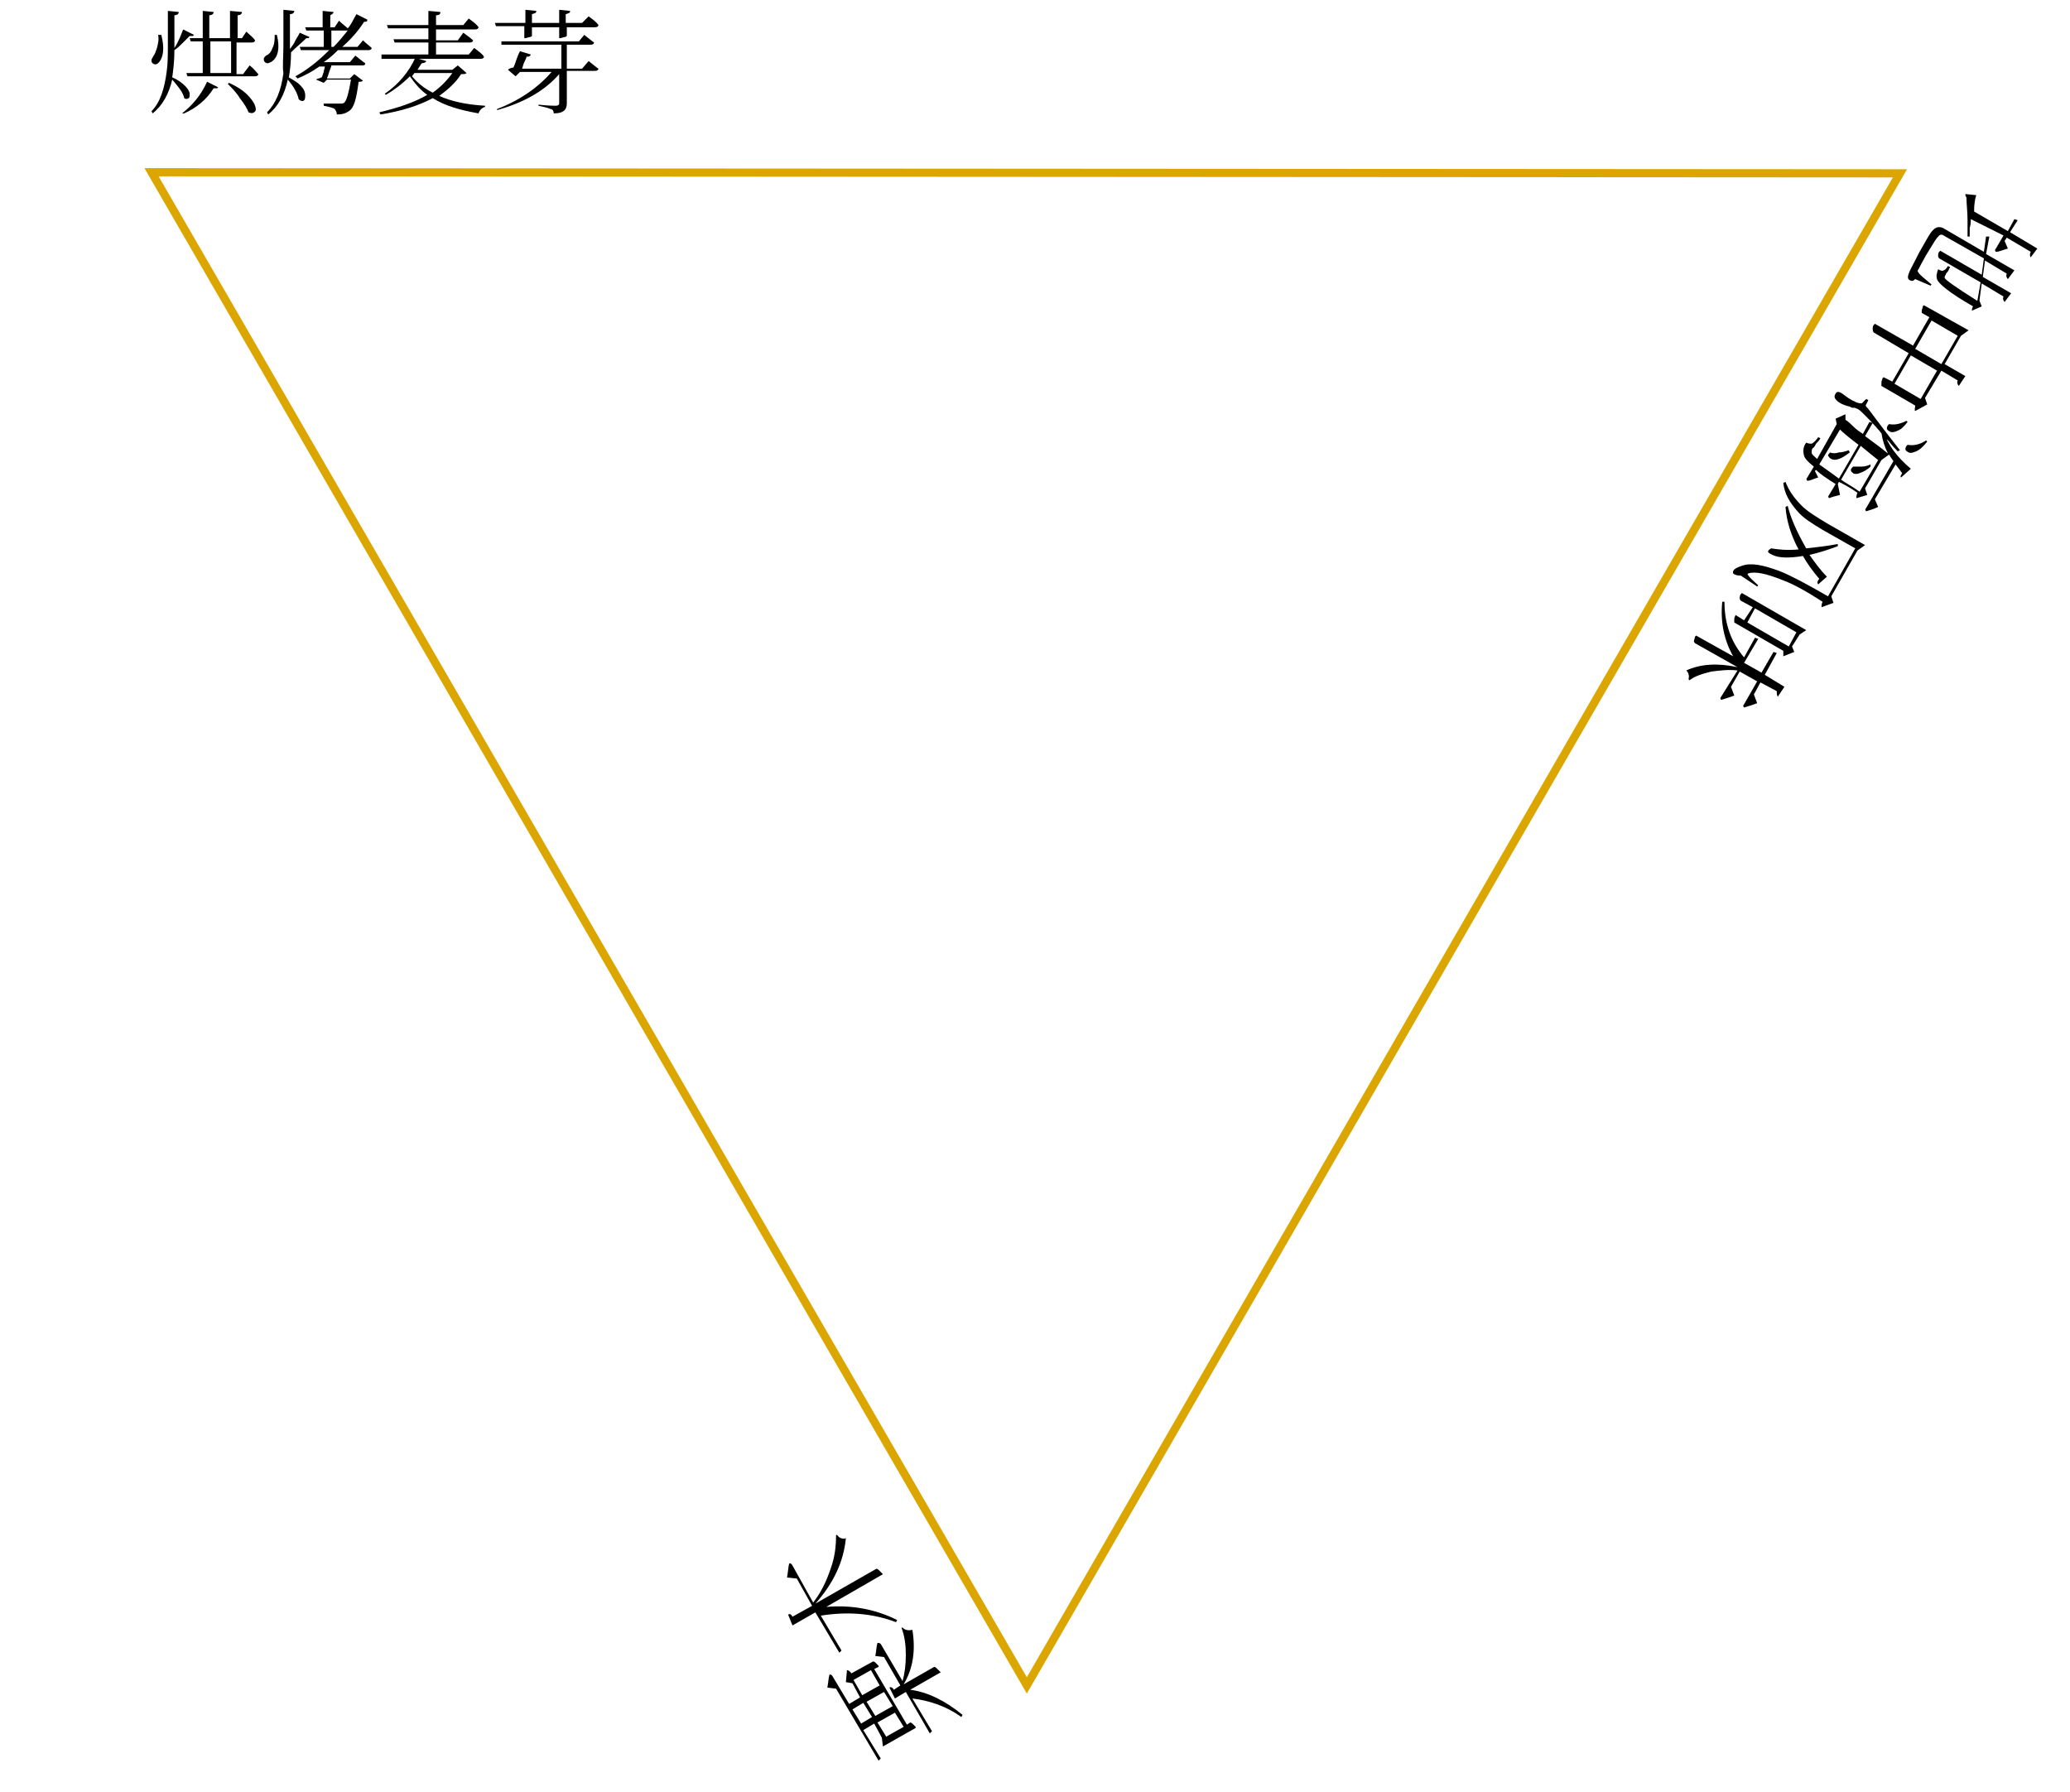 <?xml version="1.0" encoding="utf-8"?>
<!-- Generator: Adobe Illustrator 24.2.3, SVG Export Plug-In . SVG Version: 6.00 Build 0)  -->
<svg version="1.1" id="svg952" xmlns="http://www.w3.org/2000/svg" xmlns:xlink="http://www.w3.org/1999/xlink" x="0px" y="0px"
	 viewBox="0 0 189.9 164.4" style="enable-background:new 0 0 189.9 164.4;" xml:space="preserve">
<style type="text/css">
	.st0{fill:none;stroke:#DCA600;stroke-width:0.75;stroke-miterlimit:28.346;}
</style>
<path id="path904" class="st0" d="M13.9,15.8l80.3,138.8l80.1-138.7L13.9,15.8z"/>
<g>
	<path d="M17.8,3.2c0,0-0.1,0.1-0.1,0.1c-0.1,0-0.2,0-0.3,0c-0.2,0.2-0.4,0.4-0.6,0.6c-0.3,0.3-0.5,0.5-0.8,0.7c0,1-0.1,1.8-0.2,2.5
		c0.5,0.2,0.9,0.5,1.2,0.8c0.2,0.2,0.4,0.5,0.4,0.7c0,0.2,0,0.4-0.1,0.4c-0.1,0.1-0.3,0.1-0.4,0c-0.1-0.5-0.5-1-1.1-1.7
		c-0.3,1.3-0.9,2.4-1.8,3.1l-0.1-0.2c0.8-0.8,1.2-2.1,1.4-3.7c0.1-0.7,0.1-1.5,0.1-2.6V2.6l0-0.4V1l1,0.1c0,0.2-0.2,0.3-0.4,0.3v0.8
		l0,0.4V3c0,0.6,0,1.1,0,1.4c0.4-0.6,0.6-1.2,0.8-1.7L17.8,3.2z M14.8,3.2c0.3,1.2,0.2,2-0.2,2.5c-0.1,0.1-0.2,0.2-0.3,0.2
		c-0.1,0-0.2,0-0.3-0.1c-0.1-0.1-0.1-0.1-0.1-0.3c0-0.1,0.1-0.2,0.2-0.4c0.1-0.1,0.2-0.4,0.3-0.7c0.1-0.4,0.2-0.8,0.1-1.2L14.8,3.2z
		 M16.7,10.4c0.9-0.7,1.7-1.6,2.3-2.9l1,0.5c0,0.1-0.1,0.1-0.1,0.1c-0.1,0-0.2,0-0.3,0c-0.7,1.1-1.6,1.8-2.7,2.3L16.7,10.4z M22.9,6
		c0.4,0.3,0.6,0.6,0.8,0.8c0,0.1-0.1,0.2-0.3,0.2h-6.2l-0.1-0.3h1.5V3.8h-1.1l-0.1-0.3h1.2V1l1,0.1c0,0.2-0.2,0.3-0.4,0.3v2.1h1.9V1
		l1.1,0.1c0,0.2-0.2,0.3-0.4,0.3v2.1h0.4l0.4-0.6c0.3,0.3,0.6,0.5,0.8,0.8c0,0.1-0.1,0.2-0.3,0.2h-1.4v2.9h0.6L22.9,6z M19.3,6.7
		h1.9V3.8h-1.9V6.7z M21,7.6c0.7,0.3,1.3,0.7,1.7,1.1c0.3,0.3,0.6,0.7,0.7,1c0.1,0.3,0.1,0.5-0.1,0.6c-0.1,0.1-0.3,0.1-0.5,0
		C22.7,10,22.4,9.5,22,9c-0.3-0.5-0.7-0.9-1.1-1.3L21,7.6z"/>
	<path d="M25.4,3.2c0.3,1.2,0.1,2-0.4,2.4c-0.1,0.1-0.2,0.1-0.4,0.2c-0.1,0-0.2,0-0.3-0.1c-0.1-0.1-0.1-0.2-0.1-0.3
		c0-0.1,0.1-0.2,0.2-0.3C24.7,5,24.9,4.7,25,4.4c0.2-0.4,0.2-0.8,0.2-1.2H25.4z M28.4,3.4c0,0-0.1,0.1-0.1,0.1c-0.1,0-0.1,0-0.2,0
		c-0.4,0.4-0.9,0.8-1.4,1.3c0,0.9-0.1,1.7-0.2,2.3c0.5,0.3,0.9,0.5,1.2,0.9C27.9,8.2,28,8.5,28,8.7c0,0.2,0,0.4-0.1,0.5
		c-0.1,0.1-0.3,0.1-0.5-0.1C27.3,8.6,27,8,26.4,7.3c-0.3,1.4-0.9,2.5-1.8,3.2l-0.1-0.2c0.8-0.8,1.3-2,1.5-3.6
		C25.9,6.1,26,5.2,26,4.2V2.6l0-0.4V0.9l1,0.1c0,0.2-0.2,0.3-0.4,0.3v0.8l0,0.4V3c0,0.6,0,1.1,0,1.5c0.2-0.3,0.4-0.5,0.5-0.8
		c0.2-0.3,0.3-0.5,0.4-0.7L28.4,3.4z M33.3,3.7c0.3,0.3,0.6,0.5,0.8,0.7c0,0.1-0.1,0.2-0.3,0.2H31c-0.3,0.3-0.7,0.7-1.3,1.1h2.4
		l0.5-0.6c0.4,0.3,0.6,0.5,0.9,0.7C33.5,6,33.4,6,33.2,6h-2.8c0,0.1-0.1,0.3-0.2,0.6l-0.1,0.3c0,0.1-0.1,0.2-0.1,0.3h2.1l0.4-0.4
		l0.8,0.6c-0.1,0.1-0.2,0.1-0.4,0.1C32.7,9,32.5,9.9,32,10.2c-0.3,0.2-0.6,0.3-1.1,0.3c0-0.2-0.1-0.4-0.2-0.5
		c-0.1-0.1-0.5-0.2-1-0.3l0-0.2c0.1,0,0.3,0,0.4,0c0.2,0,0.3,0,0.4,0c0.3,0,0.6,0,0.7,0c0.2,0,0.3,0,0.4-0.1
		c0.2-0.2,0.4-0.9,0.6-2.1H30l-0.3,0.3L29,7.3c0.1-0.1,0.3-0.1,0.5-0.2c0.1-0.1,0.1-0.3,0.2-0.5c0-0.2,0.1-0.3,0.1-0.5h-0.5
		c-0.7,0.5-1.3,0.8-2,1.1L27.1,7c1.1-0.6,2.1-1.4,3.1-2.4h-2.6l-0.1-0.3h2.2V2.8h-1.6l-0.1-0.3h1.6V1l1,0.1c0,0.1-0.1,0.2-0.3,0.3
		v1.1h0.4l0.4-0.6c0.3,0.3,0.6,0.5,0.8,0.7c0.3-0.3,0.5-0.8,0.8-1.3l1,0.5C33.7,2,33.6,2,33.4,2c-0.5,0.8-1.2,1.6-2,2.3h1.4
		L33.3,3.7z M30.4,4.3h0.2c0.5-0.5,0.9-1,1.3-1.5c0,0-0.1,0-0.1,0h-1.4V4.3z"/>
	<path d="M42.8,6.7c-0.1,0.1-0.2,0.1-0.5,0.1c-0.5,0.8-1.2,1.4-2,2c1.1,0.5,2.5,0.8,4.2,0.9l0,0.1c-0.3,0.1-0.5,0.3-0.6,0.6
		c-1.7-0.3-3.1-0.7-4.2-1.4c-1.3,0.7-2.9,1.2-4.8,1.5l-0.1-0.2c1.7-0.4,3.2-0.9,4.4-1.6c-0.6-0.4-1.1-1-1.6-1.7
		c-0.7,0.7-1.5,1.3-2.2,1.7l-0.1-0.1c1.3-0.9,2.2-2,2.8-3.3l1,0.3c0,0.1-0.2,0.2-0.4,0.2c-0.1,0.1-0.2,0.3-0.4,0.6h3.2L42,6
		L42.8,6.7z M39.3,5V3.9h-3.1l-0.1-0.3h3.2v-1h-3.7l-0.1-0.3h3.8V1l1.1,0.1c0,0.2-0.1,0.3-0.4,0.3v0.9h2.5L43,1.7
		c0.4,0.3,0.7,0.5,0.9,0.8c0,0.1-0.1,0.2-0.3,0.2H40v1h2L42.5,3c0.4,0.3,0.7,0.5,0.9,0.7c0,0.1-0.1,0.2-0.3,0.2H40V5h3l0.5-0.6
		c0.4,0.3,0.7,0.5,0.9,0.8c0,0.1-0.1,0.2-0.3,0.2H35L35,5H39.3z M38,6.7c0,0.1-0.1,0.1-0.2,0.3c0.5,0.6,1.1,1.1,1.9,1.5
		C40.4,8,41,7.4,41.5,6.7H38z"/>
	<path d="M48.2,2.4h-2.7l-0.1-0.3h2.8V0.9l1,0.1c0,0.2-0.1,0.2-0.4,0.3v0.8h2.5V0.9l1,0.1c0,0.2-0.1,0.2-0.4,0.3v0.8h1.5L54,1.5
		c0.4,0.3,0.7,0.5,0.9,0.8c0,0.1-0.1,0.2-0.3,0.2H52v0.8c0,0-0.1,0.1-0.2,0.1c-0.1,0-0.3,0.1-0.4,0.1h-0.1v-1h-2.5v0.8
		c0,0-0.1,0.1-0.2,0.1c-0.1,0-0.3,0.1-0.4,0.1h-0.1V2.4z M54,5.6c0.4,0.3,0.6,0.5,0.9,0.7c0,0.1-0.1,0.2-0.3,0.2H52v3
		c0,0.3-0.1,0.5-0.2,0.6c-0.2,0.2-0.5,0.3-1,0.3c0-0.2-0.1-0.4-0.3-0.4c-0.2-0.1-0.6-0.2-1.1-0.3V9.6c0.9,0.1,1.4,0.1,1.6,0.1
		c0.2,0,0.3-0.1,0.3-0.2V6.8c-1.3,1.5-3.2,2.6-5.7,3.3L45.6,10c2.1-0.8,3.8-2,5-3.4h-2.9l-0.4,0.4l-0.7-0.6c0.1-0.1,0.3-0.2,0.5-0.2
		c0.1-0.2,0.2-0.5,0.3-0.8c0.1-0.3,0.2-0.5,0.3-0.7l1,0.3c-0.1,0.2-0.2,0.2-0.4,0.2c0,0.1-0.1,0.3-0.2,0.5c-0.1,0.2-0.1,0.3-0.2,0.6
		h3.6V4.1H46L46,3.8h7.1l0.5-0.6c0.4,0.3,0.6,0.5,0.9,0.7c0,0.1-0.1,0.2-0.3,0.2H52v2.2h1.4L54,5.6z"/>
</g>
<g>
	<path d="M82.8,154.2c0.2-0.7,0.3-1.5,0.3-2.4c0-0.9-0.1-1.7-0.4-2.5l0.1,0c0.2,0.2,0.5,0.3,0.9,0.2c0.3,1.8,0.1,3.5-0.8,5l0,0
		l2.8-1.6c0,0,0.1,0,0.2,0.1c0.1,0.1,0.2,0.2,0.3,0.3l0.1,0.1l-2.8,1.6c1.6,0.2,3.2,1,4.8,2.3l-0.1,0.2c-1.4-1-2.9-1.5-4.5-1.7
		l1.8,3l-0.2,0.2l-2.2-3.8l-1,0.6l-0.5-1c0.1-0.1,0.3,0,0.4,0.2l0.6-0.4l-1.5-2.6l-0.8-0.1c0.1-0.5,0.1-0.9,0.2-1.2
		c0.1,0,0.2,0,0.3,0.1L82.8,154.2z M80.8,161.3l-0.2,0.2l-3.9-6.6l-0.8-0.1c0.1-0.5,0.1-0.9,0.2-1.2c0.1,0,0.2,0,0.3,0.2l1.5,2.5
		l1-0.6l-0.7-1.3l-0.6-0.1l0.1-1.1c0.1,0,0.3,0.1,0.4,0.3l2-1.1c0,0,0.1,0,0.2,0.1c0.1,0.1,0.2,0.2,0.3,0.3l0,0.1l-0.4,0.2l3,5.1
		l0.3-0.2c0,0,0.1,0,0.2,0.1c0.1,0.1,0.2,0.2,0.3,0.3l0,0.1l-3,1.7l-0.1-0.8l-0.7-1.3l-1,0.6L80.8,161.3z M82.9,158.4l-0.8-1.3
		l-1.6,0.9l0.8,1.3L82.9,158.4z M79,158.1l1-0.6l-0.8-1.3l-1,0.6L79,158.1z M81.9,156.5l-0.8-1.3l-1.6,0.9l0.8,1.3L81.9,156.5z
		 M79.1,155.5l1.6-0.9l-0.8-1.4l-1.6,0.9L79.1,155.5z"/>
	<path d="M74.6,147c0.7-0.9,1.2-1.9,1.6-3.1c0.4-1.1,0.5-2.1,0.5-3.1l0.1,0c0.2,0.3,0.5,0.4,0.8,0.3c-0.2,2.1-1.1,4.1-2.8,6l5.6-3.2
		c0,0,0.1,0,0.2,0.1c0.1,0.1,0.2,0.2,0.3,0.3l0.1,0.1l-5.2,3c2.3-0.2,4.5,0.2,6.5,1.2l-0.1,0.2c-2.1-0.8-4.4-1-6.9-0.6l1.9,3.2
		l-0.2,0.2l-2.2-3.7l-2.1,1.2l-0.4-1c0.2-0.1,0.3,0,0.4,0.2l1.8-1l-1.4-2.5l-0.9-0.1c0.1-0.5,0.1-0.9,0.2-1.3c0.1,0,0.2,0,0.3,0.2
		L74.6,147z"/>
</g>
<g>
	<path d="M180.8,20.1c0,0.2,0,0.5-0.1,0.8l0,0.4l0,0.4l-0.2,0c0-0.2,0-0.4,0-0.7l0-0.2l0-0.2c0-0.2,0-0.3,0-0.4
		c0-0.8-0.1-1.5-0.1-2.1c-0.1-0.1-0.1-0.2-0.1-0.3l1,0.1c-0.1,0.3-0.2,0.8-0.2,1.5l3.1,1.8l0.6-1.1l0.3,0.1l-0.7,1.1l2.5,1.5
		l-0.6,0.8c-0.1-0.1-0.1-0.3,0-0.5l-2.2-1.3l-0.2,0.3l0.3,0.7c-0.4,0.1-0.8,0.3-1.1,0.3c-0.1-0.1-0.1-0.2,0-0.3l0.7-1.2L180.8,20.1z
		 M175.7,25.6c-0.2,0.2-0.3,0.2-0.5,0.1c-0.2-0.1-0.2-0.3-0.1-0.6c0.1-0.3,0.5-1,1-2l0.8-1.4c0.3-0.5,0.5-0.7,0.7-0.8
		c0.2-0.1,0.5-0.1,0.8,0.1l3.6,2.1l0.2-1.4l0.3,0l-0.3,1.6l2.6,1.5l-0.6,0.8c-0.1-0.1-0.2-0.3-0.1-0.5l-2-1.2l-0.2,1.5l2.6,1.5
		l-0.6,0.8c-0.1-0.1-0.2-0.3-0.1-0.5l-2-1.2l-0.2,1.5l0,0.1l0.2,0.5l-0.9,0.4c0-0.1,0-0.2,0.1-0.4c-2.1-1.2-3.2-2.1-3.3-2.5
		c-0.1-0.3,0-0.6,0.1-0.9c0.2,0.1,0.4,0.2,0.5,0.1c0.1,0,0.3-0.2,0.4-0.4l0.2,0.1c0,0.1-0.1,0.1-0.1,0.2l-0.1,0.2
		c-0.1,0.1-0.2,0.2-0.2,0.3c-0.1,0.1-0.1,0.2-0.1,0.3c0.1,0.2,1.1,0.9,3,2.1l0.3-1.7l-3.8-2.2c0,0-0.1-0.1-0.1-0.2
		c0-0.1,0-0.3,0.1-0.4l0.1-0.1l3.8,2.2l0.2-1.5l-3.7-2.1c-0.1-0.1-0.3-0.1-0.4,0c-0.1,0.1-0.2,0.2-0.4,0.5l-0.8,1.3
		c-0.4,0.7-0.6,1.1-0.7,1.3c-0.1,0.1-0.1,0.2,0,0.3c0.1,0.2,0.5,0.5,1.2,1.1l-0.1,0.1L175.7,25.6z"/>
	<path d="M175.7,37.7c-0.1-0.1,0-0.3,0-0.5l-3.1-1.8c0,0,0-0.1,0-0.3s0.1-0.3,0.1-0.4l0.1-0.1l0.8,0.4l1.5-2.6l-3.2-1.9
		c0,0-0.1-0.1-0.1-0.3c0-0.1,0-0.3,0.1-0.4l0.1-0.1l3.5,2l1.5-2.6l-0.7-0.4c0,0,0-0.1,0-0.2c0-0.1,0.1-0.3,0.1-0.4l0.1-0.1l4.1,2.3
		l-0.7,0.5l-1.5,2.6l1.9,1.1l-0.6,0.9c-0.1-0.1-0.2-0.3-0.1-0.5l-1.5-0.9l-1.5,2.5l0.2,0.6L175.7,37.7z M175.7,32l2.4,1.4l1.5-2.6
		l-2.4-1.4L175.7,32z M173.8,35.2l2.4,1.4l1.5-2.6l-2.4-1.4L173.8,35.2z"/>
	<path d="M175,38.7c-0.3,0.4-0.6,0.7-0.9,0.8c-0.2,0.1-0.5,0.2-0.7,0.1c-0.2-0.1-0.3-0.2-0.3-0.3c0-0.2,0.1-0.3,0.2-0.4
		c0.5,0.1,1,0,1.6-0.3L175,38.7z M174.1,41.4c-0.2-0.2-0.5-0.5-0.8-0.9l-0.5-0.5l-0.4-0.5c-0.7-0.8-1.1-1.2-1.3-1.4
		c-0.3-0.3-0.5-0.5-0.7-0.6c-0.1,0-0.2-0.1-0.3-0.1l-0.2,0l-0.2-0.1c-0.4-0.1-0.7-0.2-1-0.4c-0.4-0.3-0.5-0.5-0.3-0.8
		c0.1-0.2,0.3-0.2,0.6,0c0.4,0.3,0.8,0.6,1.1,0.7c0.3,0.2,0.6,0.2,0.7,0.2c0.1-0.1,0.2-0.2,0.4-0.4l0.2,0.1l-0.2,0.4
		c-0.1,0.1,0,0.2,0.1,0.3c0.2,0.2,1.1,1.5,3,3.9L174.1,41.4z M176.8,40.5c-0.3,0.4-0.6,0.7-1,0.9c-0.3,0.1-0.5,0.2-0.7,0.1
		c-0.2-0.1-0.3-0.2-0.3-0.3c0-0.2,0.1-0.3,0.2-0.4c0.5,0.1,1.1,0,1.7-0.4L176.8,40.5z M168.8,45.4c-0.4,0.1-0.8,0.2-1,0.3
		c-0.1-0.1-0.1-0.2,0-0.3l0.6-1c-0.8-0.5-1.4-0.9-1.8-1.3l-0.1,0.1l0.3,0.6c-0.4,0.1-0.7,0.3-1,0.3c-0.1-0.1-0.1-0.2,0-0.3l0.6-1
		c-0.5-0.4-0.8-0.7-0.9-1c-0.1-0.4-0.1-0.8,0.2-1.2c0.2,0.1,0.4,0.1,0.5,0.1c0.2-0.1,0.4-0.3,0.6-0.6l0.2,0.1
		c-0.1,0.2-0.2,0.3-0.4,0.5c-0.1,0.2-0.2,0.4-0.3,0.4c-0.1,0.1-0.1,0.3-0.1,0.4c0,0.2,0.2,0.3,0.5,0.6l1.8-3.2l-0.1-0.5l0.9-0.4
		c0,0.1,0,0.3,0,0.5c0.3,0.2,0.5,0.4,0.7,0.6c0.3,0.3,0.6,0.5,0.9,0.7l0.6-1.1l0.3,0.1l-0.7,1.2c0.8,0.6,1.5,1.1,2.1,1.6
		c-0.3-0.6-0.5-1.2-0.6-1.9l0.2-0.1c0.4,1.2,1.2,2.3,2.5,3.4l-0.9,0.8c-0.1-0.1,0-0.2,0.1-0.4c-0.2-0.3-0.4-0.5-0.6-0.8l-1.9,3.2
		l0.3,0.7c-0.4,0.2-0.8,0.3-1.1,0.4c-0.1-0.1-0.1-0.2,0-0.3l2.5-4.3l-0.2-0.3c-0.1-0.1-0.1-0.2-0.2-0.3l-0.7,0.5l-1.5,2.6l0.2,0.6
		l-1,0.3c0-0.1,0-0.3,0.1-0.5c-0.7-0.5-1.3-0.8-1.7-1l-0.1,0.2L168.8,45.4z M166.9,42.6c0.4,0.3,1,0.7,1.8,1.3l1.8-3.1
		c-0.8-0.6-1.4-1.1-1.7-1.4L166.9,42.6z M172.3,42.2c-0.5-0.4-1-0.8-1.6-1.3l-1.8,3.1c0.4,0.3,1,0.6,1.7,1.1L172.3,42.2z
		 M169.7,41.5c-0.4,0.3-0.7,0.5-1,0.6c-0.3,0.1-0.5,0.1-0.7,0c-0.2-0.1-0.2-0.2-0.3-0.3c0-0.1,0.1-0.2,0.2-0.3
		c0.2,0.1,0.5,0.1,0.8,0c0.3,0,0.6-0.1,0.9-0.2L169.7,41.5z M171.6,42.8c-0.3,0.3-0.7,0.5-1,0.6c-0.2,0.1-0.5,0.1-0.6,0
		c-0.1-0.1-0.2-0.1-0.2-0.3c0-0.1,0.1-0.2,0.2-0.3c0.2,0,0.5,0,0.8,0c0.3,0,0.6-0.1,0.8-0.2L171.6,42.8z"/>
	<path d="M159.7,52.8c-0.4,0-0.6-0.1-0.7-0.2c-0.1-0.3,0.2-0.5,0.8-0.7c0.8-0.3,1.9-0.1,3.5,0.5c1,0.4,2.5,1.2,4.4,2.3l2.5-4.4
		l-3-1.7c-1-0.6-1.8-1.1-2.3-1.7c-0.7-0.8-1.2-1.6-1.3-2.6l0.2-0.1c0.3,0.8,0.8,1.5,1.5,2.2c0.5,0.5,1.3,1,2.3,1.6l3.5,2l-0.7,0.5
		l-2.4,4.2l0.2,0.6l-1.1,0.4c0-0.1,0-0.3,0.1-0.5c-1.4-0.9-2.6-1.6-3.7-2c-1.5-0.6-2.5-0.8-3.1-0.6c-0.1,0-0.1,0.1,0,0.2
		c0.2,0.3,0.5,0.5,0.9,0.9l-0.1,0.1L159.7,52.8z M168.6,50.1c-0.8,0.3-1.7,0.6-2.6,0.8c0.5,0.7,1,1.4,1.6,2l-0.8,0.7
		c-0.1-0.1-0.1-0.3,0.1-0.5c-0.6-0.7-1.1-1.4-1.5-2.1c-1.2,0.2-2.2,0.2-2.8-0.1c-0.2-0.1-0.4-0.2-0.4-0.3c0-0.1,0.1-0.2,0.3-0.3
		c0.6,0.1,1.4,0.2,2.5,0.1c-0.7-1.3-1.1-2.6-1.2-3.9l0.2-0.1c0.3,1.2,0.9,2.5,1.7,3.9c0.9-0.1,1.9-0.2,2.9-0.4L168.6,50.1z"/>
	<path d="M160.8,55.7l-1.1-0.6c0,0-0.1-0.1-0.1-0.2c0-0.1,0-0.3,0.1-0.4l0.1-0.1l5.9,3.4l-0.6,0.4l-0.7,1.1l0.2,0.5l-1,0.4
		c0-0.1,0-0.3,0-0.5l-4.5-2.6c0,0,0-0.1,0-0.2c0-0.1,0-0.3,0.1-0.4l0-0.1l0.8,0.5L160.8,55.7z M164.8,58l-3.8-2.2l-0.7,1.3l3.8,2.2
		L164.8,58z M159.4,61.5c-0.8-0.1-1.6,0-2.4,0.1c-0.8,0.2-1.5,0.4-2,0.8l-0.1-0.1c0.1-0.3,0-0.6-0.2-0.8c1.3-0.6,2.9-0.7,4.7-0.3
		l-3.9-2.2c0,0-0.1-0.1-0.1-0.2c0-0.1,0.1-0.3,0.1-0.4l0.1-0.1l3.4,1.9c-0.8-1.4-1.2-3.1-1-5l0.2,0c0,2,0.6,3.7,1.8,5.1l1-1.8
		l0.3,0.1l-1.3,2.2l1.6,0.9l1.1-1.9l0.3,0.1l-1.1,2l1.8,1.1l-0.6,0.9c-0.1-0.1-0.1-0.3-0.1-0.5l-1.5-0.8l-0.6,1.1l0.3,0.8
		c-0.5,0.2-0.9,0.3-1.2,0.4c-0.1-0.1-0.1-0.2,0-0.3l1.2-2.1l-1.6-0.9l-0.8,1.4l0.3,0.8c-0.5,0.2-0.9,0.3-1.2,0.4
		c-0.1-0.1-0.1-0.2,0-0.3L159.4,61.5z"/>
</g>
</svg>
